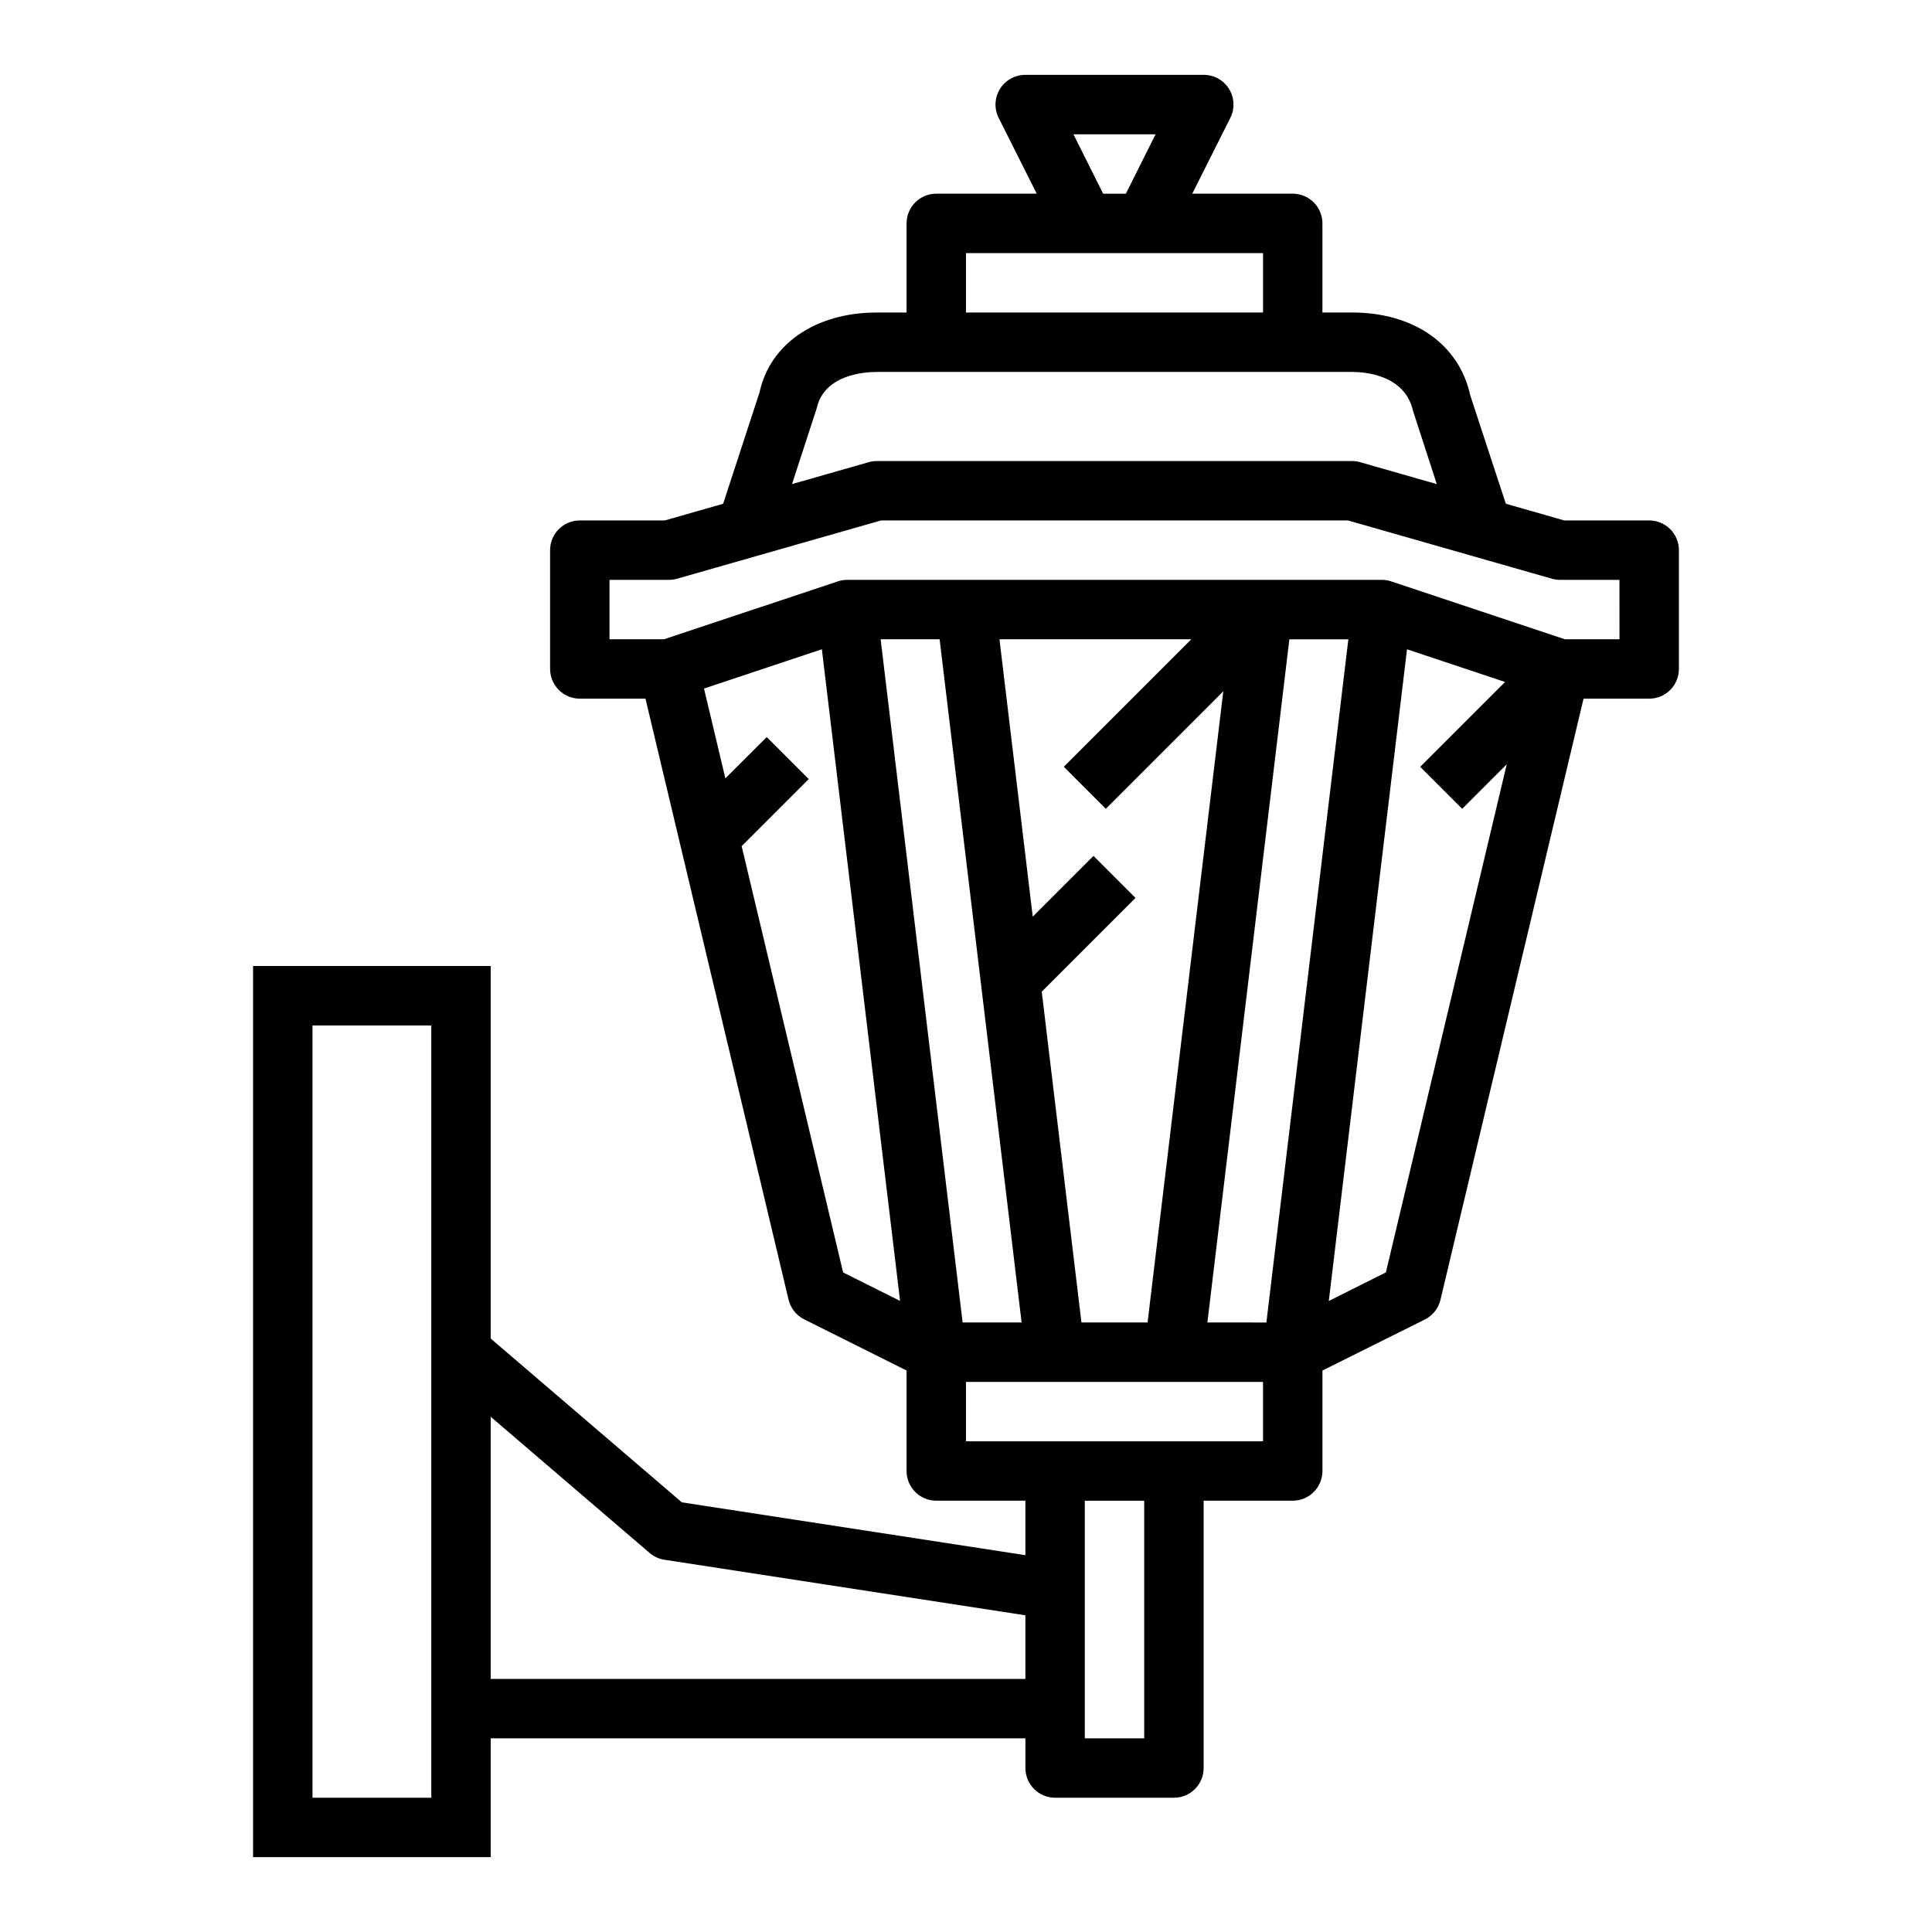 <?xml version="1.0" encoding="UTF-8"?>
<!-- Uploaded to: ICON Repo, www.iconrepo.com, Generator: ICON Repo Mixer Tools -->
<svg fill="#000000" width="800px" height="800px" version="1.1" viewBox="144 144 512 512" xmlns="http://www.w3.org/2000/svg">
 <path d="m581.05 281.92h-22.512l-15.477-4.426-9.445-28.773c-2.945-13.512-14.984-21.906-31.285-21.906h-7.875v-23.613c0-2.09-0.828-4.09-2.305-5.566-1.477-1.477-3.477-2.309-5.566-2.309h-26.621l10.09-20.094c1.223-2.449 1.09-5.356-0.355-7.68-1.445-2.32-3.992-3.727-6.727-3.715h-47.234c-2.734-0.012-5.281 1.395-6.727 3.715-1.445 2.324-1.582 5.231-0.359 7.68l10.094 20.094h-26.625c-4.348 0-7.871 3.527-7.871 7.875v23.617l-7.871-0.004c-16.305 0-28.34 8.391-31.094 21.168l-9.645 29.52-15.469 4.418h-22.512c-4.348 0-7.875 3.523-7.875 7.871v31.488c0 2.09 0.832 4.09 2.309 5.566 1.473 1.477 3.477 2.305 5.566 2.305h17.398l37.918 159.26v0.004c0.535 2.269 2.051 4.184 4.141 5.227l27.133 13.562v26.625c0 2.086 0.828 4.09 2.305 5.566 1.477 1.477 3.481 2.305 5.566 2.305h23.617v14.438l-91.039-14.004-50.656-43.406v-98.723h-62.977v236.16h62.977v-31.488h141.7v7.871c0 2.09 0.828 4.09 2.305 5.566s3.481 2.305 5.566 2.305h31.488c2.09 0 4.09-0.828 5.566-2.305 1.477-1.477 2.309-3.477 2.309-5.566v-70.848h23.617-0.004c2.09 0 4.09-0.828 5.566-2.305s2.305-3.481 2.305-5.566v-26.625l27.137-13.523c2.086-1.043 3.602-2.957 4.141-5.227l37.918-159.3h17.398c2.09 0 4.09-0.828 5.566-2.305 1.477-1.477 2.305-3.477 2.305-5.566v-31.488c0-2.086-0.828-4.09-2.305-5.566-1.477-1.477-3.477-2.305-5.566-2.305zm-322.75 338.5h-31.488v-204.67h31.488zm157.44-31.488h-141.7v-69.477l42.117 36.094h-0.004c1.117 0.961 2.481 1.586 3.938 1.801l95.645 14.723zm34.496-409.34-7.871 15.742h-6.016l-7.871-15.742zm-50.238 31.488h78.719v15.742h-78.719zm-39.543 41.066c1.969-8.887 12.691-9.578 15.926-9.578h125.95c3.234 0 13.957 0.691 16.137 10.32l6.297 19.406-20.316-5.809v-0.004c-0.691-0.195-1.402-0.297-2.117-0.297h-125.95c-0.73 0-1.457 0.098-2.156 0.297l-20.332 5.809zm6.984 229.07-26.891-112.97 17.781-17.781-11.133-11.133-10.965 10.934-5.66-23.797 31.234-10.414 20.727 172.7zm9.941-167.8h15.633l21.727 181.05h-15.633zm59.672 44.926 31.133-31.133-20.066 167.26h-17.523l-10.52-87.668 24.844-24.844-11.133-11.133-16.098 16.098-8.82-73.508h50.844l-33.793 33.793zm10.176 246.34h-15.742v-62.977h15.742zm31.488-78.719-78.719-0.004v-15.742h78.719zm0.891-31.488-15.637-0.004 21.727-181.05h15.633zm31.668-13.273-15.129 7.566 20.727-172.7 25.977 8.66-22.484 22.484 11.133 11.133 11.809-11.809zm61.906-167.79h-14.469l-46.02-15.336c-0.801-0.27-1.645-0.406-2.488-0.406h-141.7c-0.848 0-1.688 0.137-2.488 0.406l-46.02 15.336h-14.469v-15.742h15.742c0.73 0 1.457-0.102 2.156-0.301l54.051-15.445h123.75l54.051 15.445h-0.004c0.703 0.199 1.43 0.301 2.156 0.301h15.742z"/>
</svg>